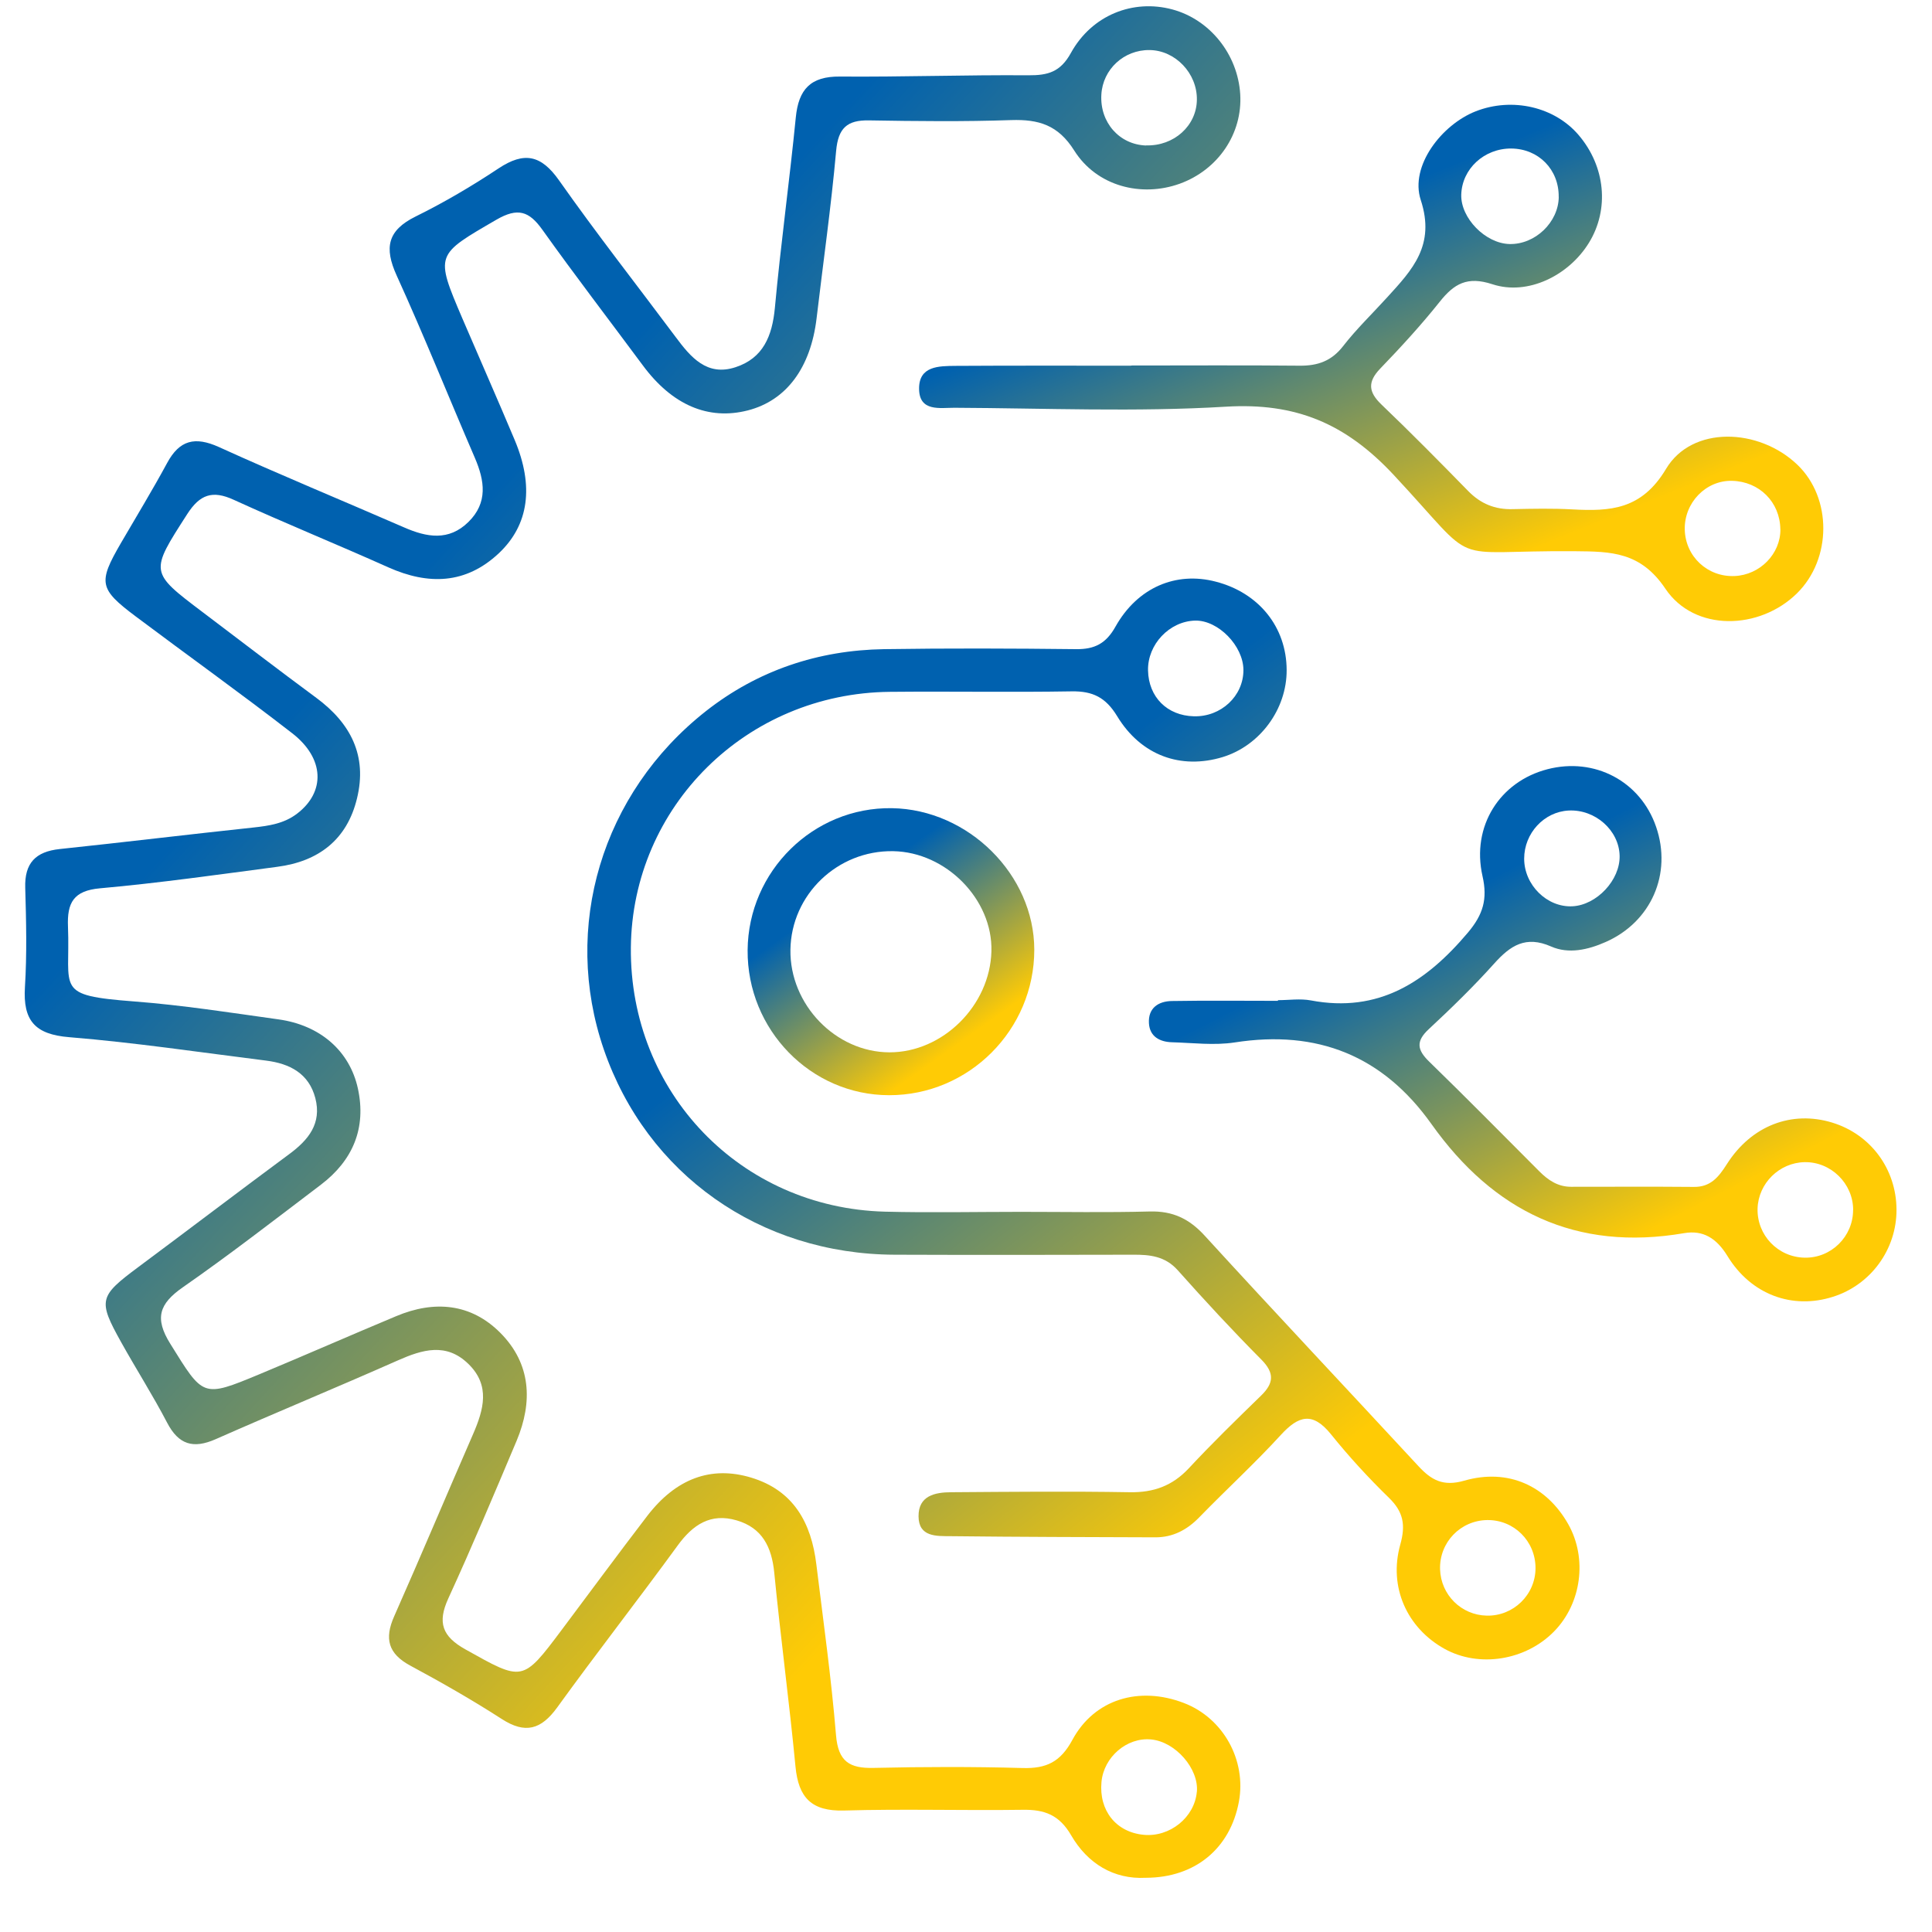 <svg width="32" height="32" viewBox="0 0 32 32" fill="none" xmlns="http://www.w3.org/2000/svg">
<path d="M18.974 31.102C18.449 31.13 18.014 30.868 17.742 30.399C17.545 30.059 17.299 29.97 16.939 29.976C15.952 29.99 14.965 29.959 13.979 29.988C13.44 30.003 13.225 29.773 13.176 29.262C13.073 28.19 12.929 27.121 12.824 26.048C12.782 25.623 12.625 25.306 12.201 25.182C11.77 25.056 11.476 25.253 11.224 25.599C10.568 26.499 9.881 27.379 9.228 28.282C8.962 28.648 8.7 28.724 8.309 28.471C7.818 28.154 7.308 27.864 6.794 27.587C6.429 27.39 6.365 27.141 6.528 26.773C6.972 25.77 7.397 24.759 7.835 23.755C8.011 23.349 8.126 22.948 7.757 22.59C7.392 22.234 6.998 22.352 6.591 22.532C5.589 22.976 4.575 23.394 3.573 23.837C3.201 24.001 2.958 23.93 2.767 23.562C2.531 23.11 2.255 22.677 2.006 22.23C1.619 21.535 1.64 21.471 2.293 20.985C3.128 20.364 3.956 19.733 4.793 19.114C5.111 18.879 5.331 18.607 5.223 18.189C5.116 17.778 4.797 17.616 4.408 17.567C3.321 17.431 2.236 17.268 1.146 17.179C0.576 17.133 0.379 16.901 0.413 16.351C0.447 15.804 0.434 15.254 0.418 14.706C0.405 14.295 0.589 14.106 0.988 14.063C2.06 13.95 3.129 13.82 4.199 13.706C4.458 13.678 4.707 13.64 4.92 13.477C5.393 13.117 5.376 12.56 4.84 12.145C3.988 11.484 3.11 10.857 2.248 10.21C1.64 9.754 1.623 9.65 2.001 8.998C2.258 8.556 2.525 8.118 2.768 7.669C2.974 7.287 3.23 7.226 3.625 7.404C4.639 7.865 5.67 8.29 6.692 8.735C7.068 8.9 7.432 8.966 7.758 8.646C8.084 8.326 8.028 7.963 7.865 7.583C7.43 6.576 7.023 5.558 6.569 4.561C6.362 4.104 6.416 3.817 6.884 3.586C7.358 3.352 7.817 3.082 8.258 2.789C8.682 2.508 8.962 2.565 9.26 2.988C9.88 3.869 10.546 4.718 11.191 5.582C11.44 5.917 11.709 6.238 12.183 6.082C12.64 5.933 12.79 5.566 12.834 5.103C12.931 4.048 13.077 2.999 13.181 1.944C13.227 1.48 13.425 1.263 13.912 1.268C14.953 1.276 15.995 1.239 17.035 1.247C17.358 1.249 17.564 1.192 17.737 0.878C18.085 0.247 18.769 -0.018 19.417 0.156C20.039 0.323 20.501 0.899 20.542 1.56C20.582 2.213 20.177 2.812 19.54 3.043C18.903 3.272 18.166 3.085 17.793 2.494C17.526 2.069 17.203 1.975 16.75 1.989C15.965 2.016 15.179 2.007 14.393 1.994C14.028 1.987 13.883 2.124 13.849 2.499C13.766 3.426 13.634 4.349 13.525 5.274C13.427 6.091 13.026 6.632 12.389 6.797C11.732 6.966 11.134 6.709 10.648 6.053C10.093 5.304 9.525 4.565 8.984 3.806C8.763 3.496 8.576 3.434 8.222 3.639C7.214 4.225 7.203 4.208 7.658 5.274C7.946 5.946 8.242 6.614 8.525 7.288C8.845 8.05 8.763 8.692 8.262 9.164C7.715 9.677 7.096 9.693 6.432 9.397C5.582 9.016 4.718 8.665 3.871 8.278C3.518 8.116 3.31 8.19 3.101 8.515C2.483 9.478 2.472 9.471 3.359 10.141C3.986 10.615 4.609 11.093 5.241 11.56C5.809 11.98 6.086 12.518 5.913 13.224C5.748 13.909 5.275 14.268 4.593 14.357C3.616 14.486 2.639 14.625 1.658 14.713C1.215 14.752 1.11 14.955 1.126 15.348C1.168 16.396 0.893 16.485 2.221 16.587C3.02 16.648 3.817 16.773 4.612 16.884C5.299 16.979 5.791 17.403 5.928 18.03C6.07 18.685 5.845 19.219 5.317 19.621C4.56 20.195 3.809 20.778 3.029 21.321C2.636 21.595 2.556 21.834 2.821 22.258C3.369 23.139 3.35 23.155 4.294 22.763C5.053 22.447 5.805 22.116 6.564 21.799C7.193 21.535 7.801 21.586 8.289 22.078C8.795 22.588 8.827 23.217 8.558 23.861C8.189 24.736 7.821 25.613 7.425 26.476C7.242 26.876 7.325 27.104 7.707 27.318C8.66 27.851 8.652 27.865 9.305 26.994C9.776 26.366 10.241 25.733 10.72 25.109C11.196 24.489 11.778 24.274 12.439 24.473C13.145 24.685 13.438 25.224 13.521 25.909C13.637 26.852 13.769 27.794 13.847 28.739C13.883 29.177 14.07 29.292 14.472 29.282C15.294 29.263 16.117 29.261 16.939 29.284C17.329 29.295 17.564 29.185 17.762 28.818C18.129 28.139 18.872 27.924 19.609 28.207C20.26 28.456 20.647 29.153 20.52 29.842C20.377 30.613 19.799 31.1 18.98 31.102H18.974ZM18.983 2.408C19.443 2.422 19.819 2.084 19.824 1.653C19.831 1.215 19.467 0.833 19.04 0.829C18.616 0.824 18.265 1.148 18.242 1.567C18.215 2.028 18.541 2.396 18.984 2.41L18.983 2.408ZM19.824 29.68C19.859 29.297 19.471 28.85 19.068 28.811C18.667 28.771 18.282 29.1 18.244 29.515C18.2 29.988 18.485 30.346 18.941 30.39C19.375 30.433 19.785 30.102 19.823 29.68H19.824Z" fill="url(#paint0_linear_344_1597)"/>
<path d="M16.907 20.072C17.62 20.072 18.333 20.085 19.044 20.066C19.423 20.056 19.696 20.185 19.953 20.466C21.123 21.746 22.314 23.009 23.492 24.282C23.706 24.514 23.901 24.625 24.251 24.525C24.98 24.315 25.616 24.61 25.975 25.245C26.294 25.81 26.196 26.555 25.742 27.02C25.27 27.504 24.497 27.627 23.926 27.31C23.308 26.967 22.995 26.29 23.193 25.583C23.284 25.258 23.245 25.041 23.005 24.808C22.665 24.477 22.342 24.125 22.045 23.756C21.742 23.381 21.51 23.444 21.214 23.768C20.783 24.239 20.31 24.672 19.864 25.131C19.661 25.34 19.428 25.463 19.139 25.463C18.006 25.459 16.874 25.457 15.741 25.444C15.511 25.442 15.216 25.459 15.214 25.116C15.211 24.773 15.486 24.717 15.755 24.716C16.742 24.709 17.728 24.699 18.715 24.716C19.109 24.722 19.418 24.61 19.689 24.321C20.075 23.906 20.481 23.511 20.887 23.116C21.098 22.911 21.114 22.743 20.892 22.519C20.416 22.04 19.957 21.544 19.507 21.039C19.298 20.805 19.044 20.78 18.764 20.782C17.449 20.785 16.133 20.787 14.817 20.782C12.585 20.773 10.713 19.449 10.001 17.382C9.306 15.36 9.962 13.14 11.693 11.778C12.551 11.104 13.551 10.769 14.643 10.752C15.703 10.736 16.763 10.74 17.823 10.752C18.131 10.756 18.321 10.658 18.477 10.377C18.843 9.728 19.479 9.462 20.137 9.634C20.852 9.819 21.308 10.387 21.311 11.096C21.315 11.746 20.869 12.351 20.25 12.54C19.562 12.748 18.902 12.518 18.504 11.863C18.315 11.551 18.099 11.446 17.753 11.451C16.748 11.468 15.742 11.449 14.738 11.459C12.365 11.482 10.471 13.357 10.449 15.696C10.428 18.091 12.262 20.005 14.656 20.069C15.405 20.088 16.155 20.072 16.904 20.072V20.075L16.907 20.072ZM25.433 25.973C25.433 25.525 25.076 25.171 24.632 25.177C24.188 25.184 23.839 25.548 23.852 25.992C23.865 26.415 24.203 26.751 24.625 26.76C25.067 26.77 25.432 26.414 25.433 25.973ZM20.595 11.099C20.595 10.698 20.176 10.27 19.795 10.279C19.369 10.29 19.006 10.674 19.015 11.104C19.024 11.545 19.331 11.853 19.774 11.864C20.224 11.876 20.595 11.529 20.595 11.099Z" fill="url(#paint1_linear_344_1597)"/>
<path d="M18.734 6.054C19.666 6.054 20.599 6.048 21.531 6.057C21.825 6.059 22.053 5.98 22.243 5.737C22.466 5.449 22.732 5.194 22.977 4.924C23.392 4.469 23.778 4.063 23.532 3.312C23.348 2.75 23.879 2.064 24.444 1.843C25.049 1.607 25.749 1.769 26.148 2.238C26.591 2.758 26.659 3.467 26.318 4.021C25.986 4.562 25.306 4.901 24.719 4.708C24.302 4.571 24.084 4.699 23.845 5C23.538 5.385 23.203 5.75 22.861 6.105C22.647 6.328 22.666 6.494 22.882 6.701C23.37 7.168 23.846 7.65 24.319 8.134C24.525 8.344 24.762 8.441 25.053 8.433C25.383 8.426 25.713 8.419 26.041 8.437C26.671 8.471 27.19 8.444 27.595 7.766C28.023 7.048 29.131 7.084 29.772 7.699C30.345 8.25 30.342 9.257 29.764 9.827C29.145 10.437 28.067 10.47 27.584 9.751C27.174 9.14 26.686 9.135 26.092 9.13C23.893 9.11 24.552 9.439 23.082 7.864C22.283 7.009 21.457 6.667 20.306 6.736C18.812 6.826 17.309 6.761 15.81 6.754C15.571 6.753 15.228 6.824 15.223 6.444C15.217 6.058 15.554 6.063 15.828 6.06C16.796 6.054 17.766 6.057 18.734 6.057V6.055V6.054ZM25.817 3.26C25.821 2.808 25.485 2.465 25.033 2.46C24.584 2.456 24.215 2.796 24.203 3.225C24.192 3.612 24.604 4.033 25.003 4.042C25.427 4.052 25.814 3.681 25.818 3.26H25.817ZM29.488 8.766C29.482 8.316 29.14 7.974 28.687 7.964C28.255 7.954 27.894 8.327 27.905 8.772C27.916 9.218 28.283 9.56 28.73 9.541C29.151 9.523 29.493 9.173 29.489 8.765L29.488 8.766Z" fill="url(#paint2_linear_344_1597)"/>
<path d="M21.165 16.566C21.348 16.566 21.535 16.537 21.712 16.57C22.837 16.783 23.624 16.263 24.313 15.447C24.564 15.149 24.642 14.893 24.555 14.511C24.368 13.684 24.842 12.945 25.63 12.741C26.412 12.538 27.171 12.94 27.43 13.694C27.698 14.471 27.35 15.269 26.596 15.602C26.303 15.732 25.982 15.805 25.691 15.677C25.271 15.492 25.016 15.661 24.749 15.959C24.407 16.34 24.04 16.697 23.665 17.046C23.448 17.247 23.472 17.39 23.672 17.584C24.288 18.183 24.891 18.795 25.498 19.403C25.645 19.55 25.807 19.658 26.024 19.657C26.701 19.657 27.376 19.653 28.053 19.659C28.333 19.663 28.466 19.496 28.602 19.282C29.009 18.642 29.677 18.389 30.348 18.594C30.985 18.789 31.409 19.363 31.412 20.033C31.416 20.693 30.986 21.283 30.356 21.48C29.689 21.691 29.005 21.448 28.611 20.802C28.431 20.508 28.208 20.371 27.894 20.425C26.104 20.732 24.739 20.065 23.711 18.62C22.904 17.485 21.821 17.053 20.451 17.266C20.112 17.318 19.757 17.273 19.411 17.263C19.21 17.257 19.043 17.17 19.03 16.948C19.015 16.695 19.187 16.583 19.412 16.58C19.997 16.57 20.581 16.577 21.167 16.577C21.167 16.573 21.167 16.57 21.167 16.567L21.165 16.566ZM30.694 20.04C30.694 19.602 30.324 19.24 29.888 19.249C29.47 19.258 29.125 19.599 29.111 20.015C29.098 20.457 29.446 20.822 29.89 20.831C30.33 20.84 30.694 20.481 30.693 20.04H30.694ZM26.826 14.172C26.815 13.751 26.421 13.402 25.981 13.425C25.574 13.446 25.245 13.801 25.245 14.222C25.245 14.658 25.624 15.032 26.044 15.011C26.447 14.991 26.837 14.575 26.826 14.172Z" fill="url(#paint3_linear_344_1597)"/>
<path d="M12.383 15.737C12.394 14.427 13.472 13.366 14.773 13.386C16.04 13.406 17.13 14.49 17.131 15.73C17.132 17.057 16.048 18.142 14.725 18.14C13.428 18.138 12.373 17.055 12.383 15.737ZM13.092 15.73C13.078 16.638 13.84 17.427 14.731 17.43C15.614 17.432 16.398 16.656 16.421 15.756C16.444 14.899 15.672 14.113 14.793 14.098C13.871 14.083 13.105 14.818 13.092 15.731V15.73Z" fill="url(#paint4_linear_344_1597)"/>
<defs>
<linearGradient id="paint0_linear_344_1597" x1="2.955" y1="13.864" x2="15.472" y2="25.294" gradientUnits="userSpaceOnUse">
<stop stop-color="#0061AF"/>
<stop offset="1" stop-color="#FFCB05"/>
</linearGradient>
<linearGradient id="paint1_linear_344_1597" x1="11.805" y1="17.529" x2="18.833" y2="26.6" gradientUnits="userSpaceOnUse">
<stop stop-color="#0061AF"/>
<stop offset="1" stop-color="#FFCB05"/>
</linearGradient>
<linearGradient id="paint2_linear_344_1597" x1="17.116" y1="5.531" x2="19.533" y2="11.484" gradientUnits="userSpaceOnUse">
<stop stop-color="#0061AF"/>
<stop offset="1" stop-color="#FFCB05"/>
</linearGradient>
<linearGradient id="paint3_linear_344_1597" x1="20.595" y1="16.624" x2="23.501" y2="22.332" gradientUnits="userSpaceOnUse">
<stop stop-color="#0061AF"/>
<stop offset="1" stop-color="#FFCB05"/>
</linearGradient>
<linearGradient id="paint4_linear_344_1597" x1="12.983" y1="15.496" x2="14.805" y2="18.054" gradientUnits="userSpaceOnUse">
<stop stop-color="#0061AF"/>
<stop offset="1" stop-color="#FFCB05"/>
</linearGradient>
</defs>
</svg>
